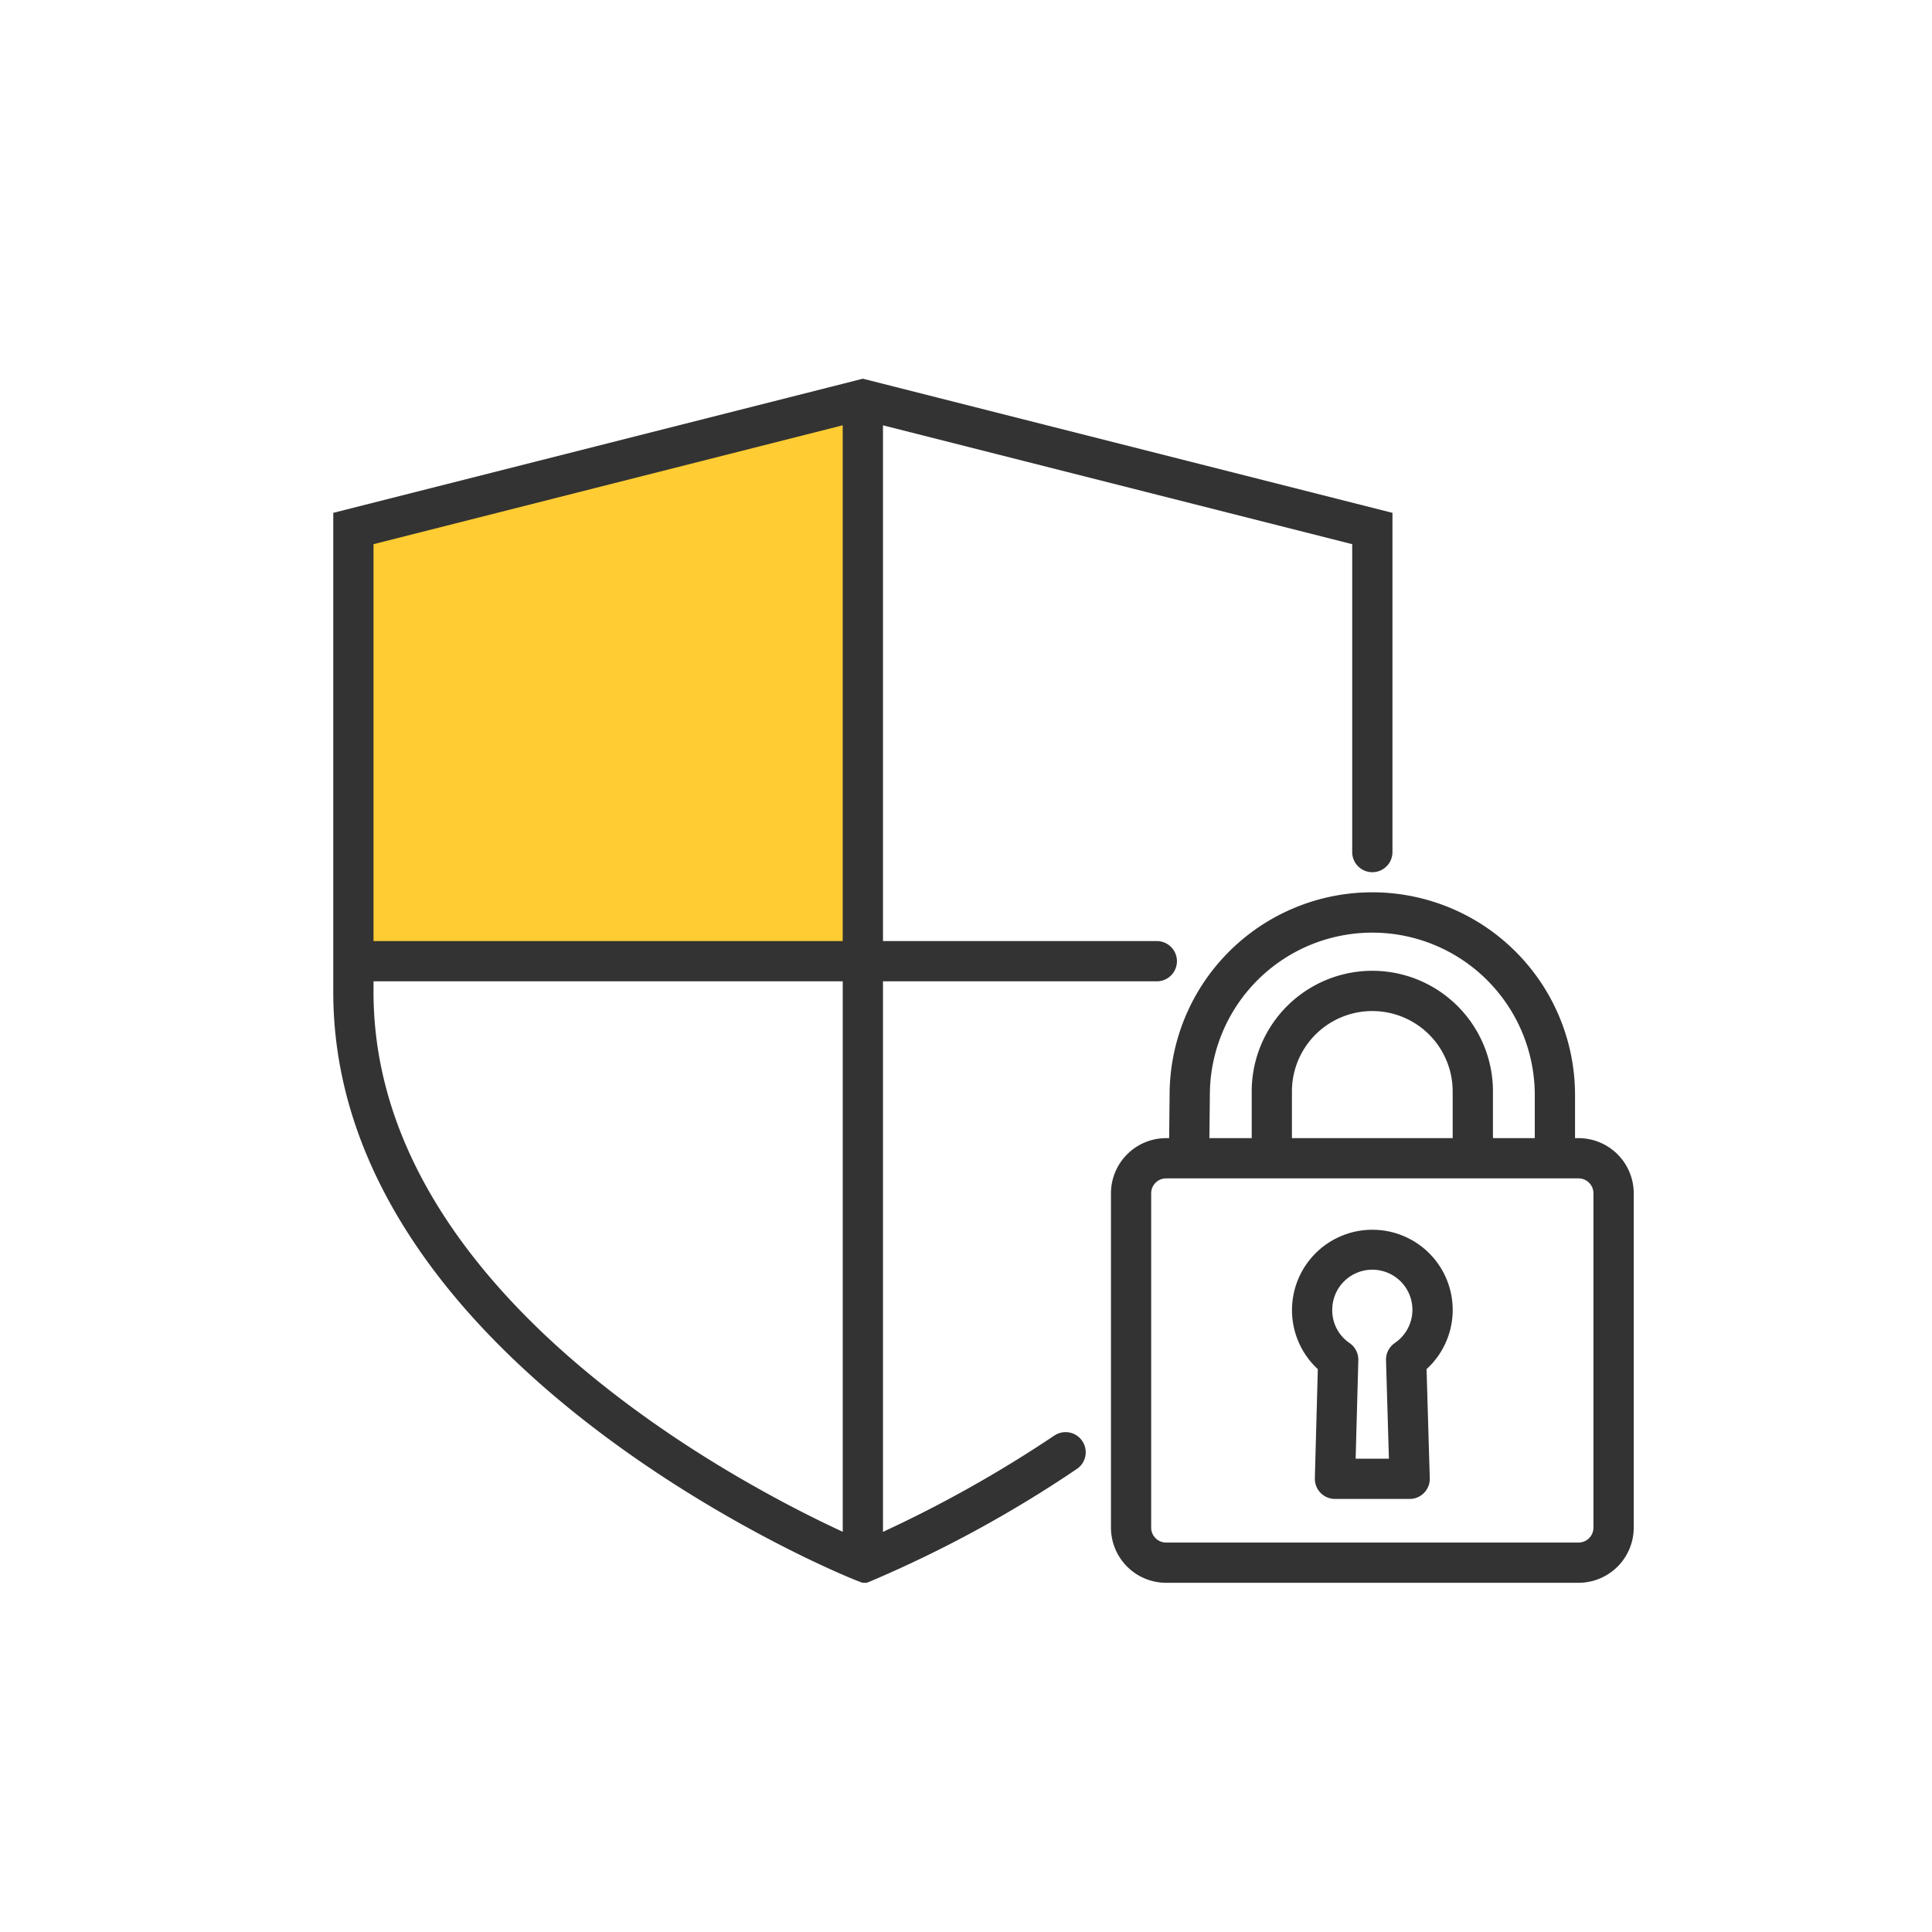 <svg xmlns="http://www.w3.org/2000/svg" width="60" height="60" viewBox="0 0 60 60"><g id="Icon_area_-_no_fill_no_stroke" data-name="Icon area - no fill, no stroke"><rect width="60" height="60" style="fill:none"/></g><g id="Yellow_fill" data-name="Yellow fill"><path d="M26.871,30.016l-.075-17.611-15.822,4.008V30.016Z" style="fill:#fc3"/></g><g id="OUTLINED_strokes" data-name="OUTLINED strokes"><path d="M32.744,44.582a38.765,38.765,0,0,1-5.322,2.991l0-17.097h8.504a.625.625,0,0,0,0-1.25H27.422l0-16.017L41.994,16.9v9.562a.625.625,0,1,0,1.25,0V15.927l-16.447-4.166L10.35,15.927V30.81c0,11.77,16.283,18.345,16.447,18.345h.12l.111-.044A37.826,37.826,0,0,0,33.442,45.62a.625.625,0,0,0-.698-1.037ZM26.171,13.208l0,16.017H11.6V16.9ZM11.6,30.81v-.335h14.572l0,17.096C22.939,46.078,11.6,40.169,11.6,30.81Z" style="fill:#333"/><path d="M49.023,35.346h-.109V34.011a6.295,6.295,0,0,0-12.591-.008l-.014,1.343h-.095a1.715,1.715,0,0,0-1.712,1.713V47.443a1.714,1.714,0,0,0,1.712,1.712h12.81a1.715,1.715,0,0,0,1.713-1.712V37.059A1.715,1.715,0,0,0,49.023,35.346Zm-11.45-1.337a5.045,5.045,0,0,1,10.091.001v1.336H46.365V33.895a3.746,3.746,0,0,0-7.492,0v1.451H37.559Zm2.549,1.337V33.895a2.496,2.496,0,0,1,4.992,0v1.451Zm9.364,12.097a.463.463,0,0,1-.463.462h-12.81a.463.463,0,0,1-.462-.462V37.059a.463.463,0,0,1,.462-.463h12.81a.463.463,0,0,1,.463.463Z" style="fill:#333"/><path d="M42.616,38.191a2.496,2.496,0,0,0-1.69,4.329L40.834,45.909a.625.625,0,0,0,.625.642h2.319a.625.625,0,0,0,.625-.643l-.1-3.388a2.489,2.489,0,0,0-1.686-4.328Zm.703,3.516a.624.624,0,0,0-.275.537l.09,3.057H42.101l.083-3.059a.627.627,0,0,0-.276-.535,1.227,1.227,0,0,1-.534-1.024,1.245,1.245,0,1,1,1.944,1.024Z" style="fill:#333"/></g></svg>